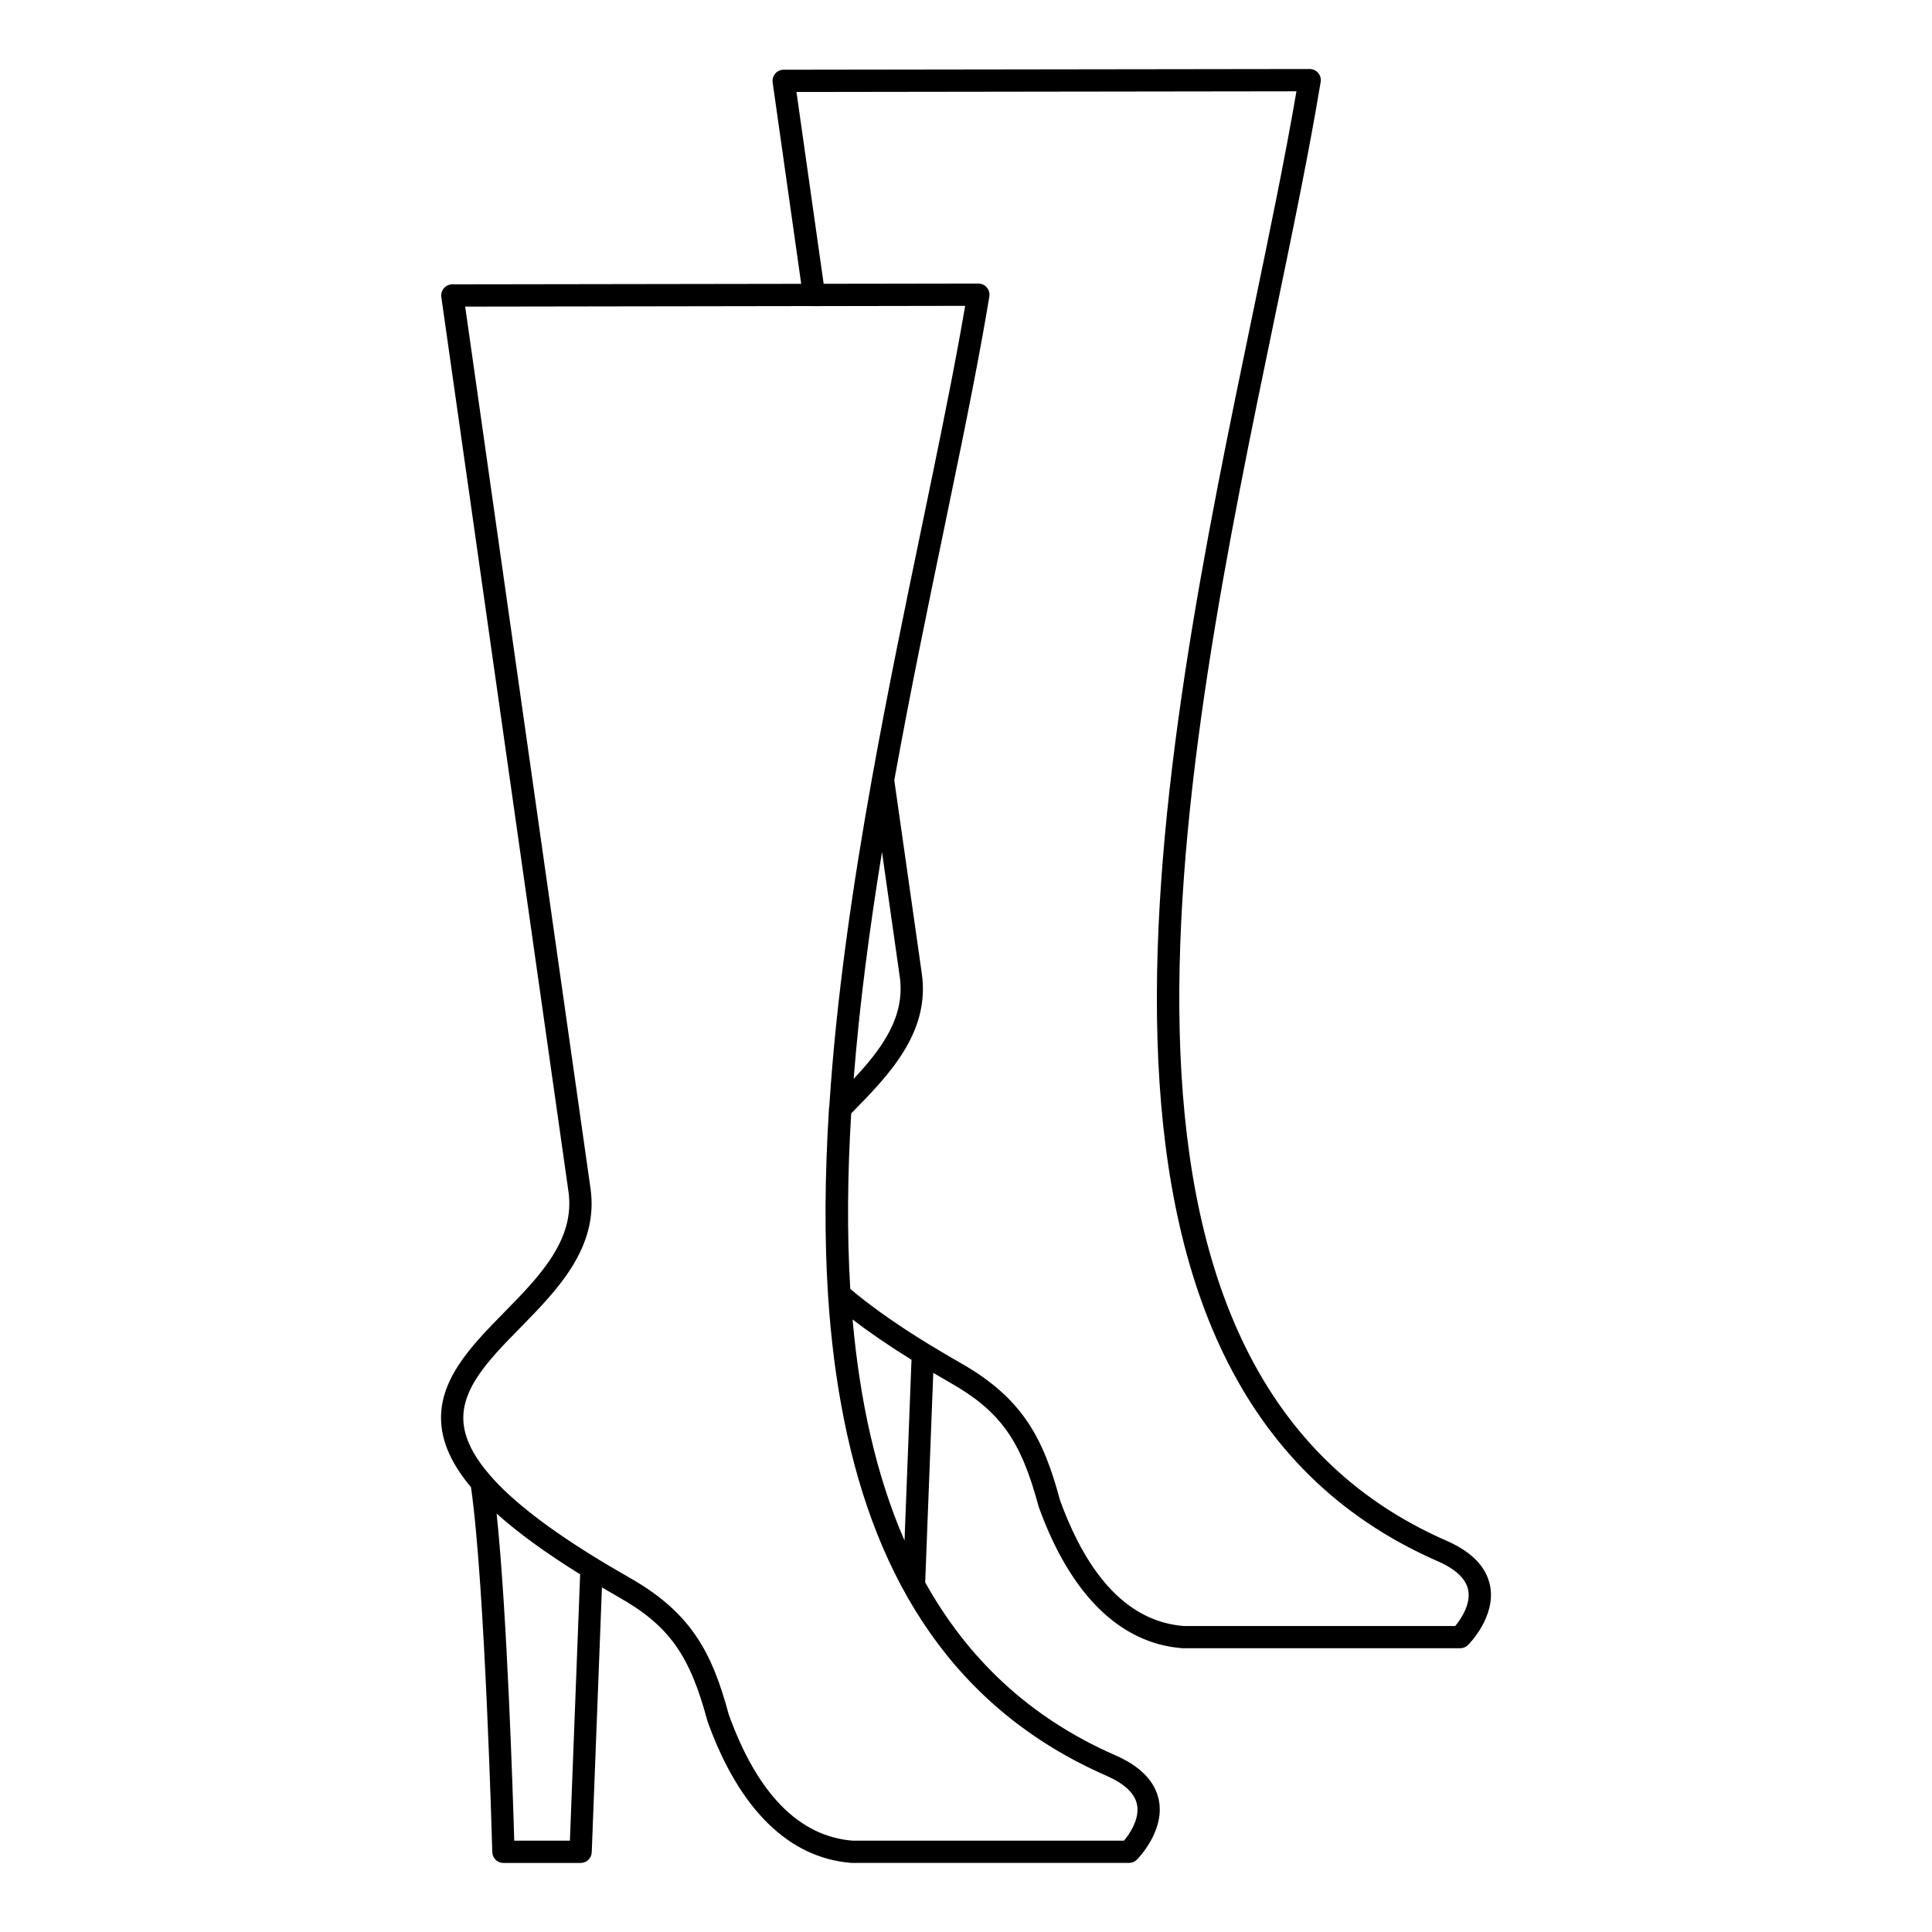 <?xml version="1.0" encoding="UTF-8"?>
<!-- Uploaded to: ICON Repo, www.iconrepo.com, Generator: ICON Repo Mixer Tools -->
<svg fill="#000000" width="800px" height="800px" version="1.1" viewBox="144 144 512 512" xmlns="http://www.w3.org/2000/svg">
 <path d="m538.9 564.32c-0.953-5.035-4.844-9.078-11.562-12.008-103.43-45.242-69.953-206.49-45.508-324.23 4.68-22.531 9.098-43.809 12.156-62.359 0.145-0.855-0.102-1.73-0.664-2.391-0.559-0.66-1.383-1.043-2.25-1.043h-0.004l-139.39 0.188c-0.855 0-1.668 0.371-2.227 1.02-0.559 0.648-0.812 1.504-0.691 2.348l7.566 53.371-92.453 0.141c-0.855 0-1.668 0.371-2.227 1.02-0.559 0.645-0.812 1.504-0.691 2.348l33.695 237.06c1.824 12.781-7.738 22.523-16.984 31.949-8.996 9.164-18.297 18.645-16.586 30.898 0.699 5.004 3.238 10.133 7.734 15.488 3.731 25.875 5.625 95.996 5.644 96.707 0.043 1.602 1.352 2.875 2.949 2.875h20.461c1.586 0 2.891-1.254 2.949-2.84l2.699-70.176c1.422 0.836 2.871 1.68 4.367 2.527 13.363 7.578 18.867 15.242 23.566 32.789 0.02 0.078 0.047 0.16 0.074 0.234 8.344 23.199 21.5 36.148 38.043 37.449 0.078 0.008 0.152 0.012 0.23 0.012h73.398c0.785 0 1.535-0.312 2.09-0.867 0.301-0.305 7.383-7.5 5.844-15.645-0.953-5.035-4.84-9.082-11.559-12.016-23.07-10.09-39.316-25.961-50.387-45.824l2.141-55.516c1.402 0.828 2.836 1.66 4.316 2.504 13.367 7.578 18.875 15.246 23.574 32.816 0.023 0.082 0.047 0.16 0.074 0.238 8.383 23.215 21.539 36.148 38.043 37.41 0.074 0.008 0.148 0.008 0.227 0.008h73.402c0.781 0 1.535-0.309 2.086-0.863 0.312-0.301 7.394-7.488 5.856-15.625zm-243.87 67.477h-14.75c-0.359-12.344-1.887-60.172-4.668-86.688 5.633 5.07 12.953 10.395 22.133 16.105zm142.18-17.211c4.812 2.106 7.547 4.691 8.121 7.684 0.738 3.848-2.047 7.816-3.457 9.527h-71.953c-14.176-1.168-25.211-12.418-32.797-33.438-4.387-16.336-9.898-26.961-26.32-36.273-14.727-8.379-25.672-15.996-32.969-22.965-0.07-0.066-0.145-0.137-0.215-0.199-0.266-0.258-0.52-0.512-0.777-0.766-0.176-0.172-0.352-0.348-0.523-0.52-0.219-0.219-0.422-0.438-0.633-0.66-0.188-0.199-0.383-0.395-0.566-0.594-0.219-0.234-0.43-0.469-0.637-0.703-0.152-0.168-0.305-0.336-0.453-0.504-4.168-4.754-6.527-9.195-7.109-13.363-1.309-9.375 6.59-17.426 14.953-25.945 9.773-9.957 20.848-21.246 18.617-36.914l-33.215-233.7 92.328-0.141c0.043 0.004 0.082 0.012 0.121 0.012h0.004l40.051-0.07c-0.441 2.582-0.914 5.227-1.398 7.906-1.434 7.891-3.055 16.188-4.793 24.789-1.691 8.387-3.488 17.047-5.328 25.922-4.359 21.004-9 43.371-13.109 66.23-0.02 0.098-0.035 0.195-0.055 0.293 0 0.008 0 0.012-0.004 0.016-5.164 28.777-9.477 58.324-11.316 86.914-0.043 0.172-0.07 0.348-0.082 0.523-1.137 18.266-1.223 34.449-0.262 49.469v0.016c0.754 11.844 2.191 22.977 4.297 33.363 8.48 42.16 28.965 76.371 69.48 94.09zm-59.473-244.8 4.715 33.117c1.488 10.559-4.769 19.055-12.223 27.004 1.559-19.824 4.242-40.059 7.508-60.121zm-7.793 123.89c4.445 3.422 9.621 6.961 15.613 10.676l-1.848 47.918c-7.578-17.387-11.867-37.242-13.766-58.594zm159.7 81.234h-71.961c-14.137-1.129-25.168-12.367-32.789-33.402-4.383-16.348-9.902-26.988-26.328-36.301-2.965-1.691-5.777-3.352-8.445-4.984-0.004 0-0.004-0.004-0.008-0.004-1.066-0.652-2.106-1.301-3.125-1.945-0.094-0.062-0.188-0.117-0.281-0.18-6.867-4.352-12.684-8.551-17.379-12.523-0.902-14.953-0.723-30.566 0.25-46.512 9.824-9.98 20.93-21.293 18.719-36.992l-7.301-51.285c0.059-0.324 0.113-0.648 0.172-0.969 4.047-22.352 8.531-44 12.875-64.945 1.676-8.082 3.316-16 4.879-23.691 1.996-9.852 3.856-19.324 5.473-28.277 0.637-3.523 1.234-6.969 1.789-10.32 0.141-0.855-0.102-1.73-0.664-2.394-0.562-0.66-1.383-1.043-2.25-1.043h-0.004-0.004-0.004l-40.98 0.062-7.207-50.828 132.5-0.18c-3.008 17.613-7.156 37.598-11.535 58.684-24.859 119.71-58.898 283.67 48.926 330.84 4.816 2.102 7.547 4.688 8.121 7.676 0.75 3.852-2.035 7.812-3.441 9.52z"/>
</svg>